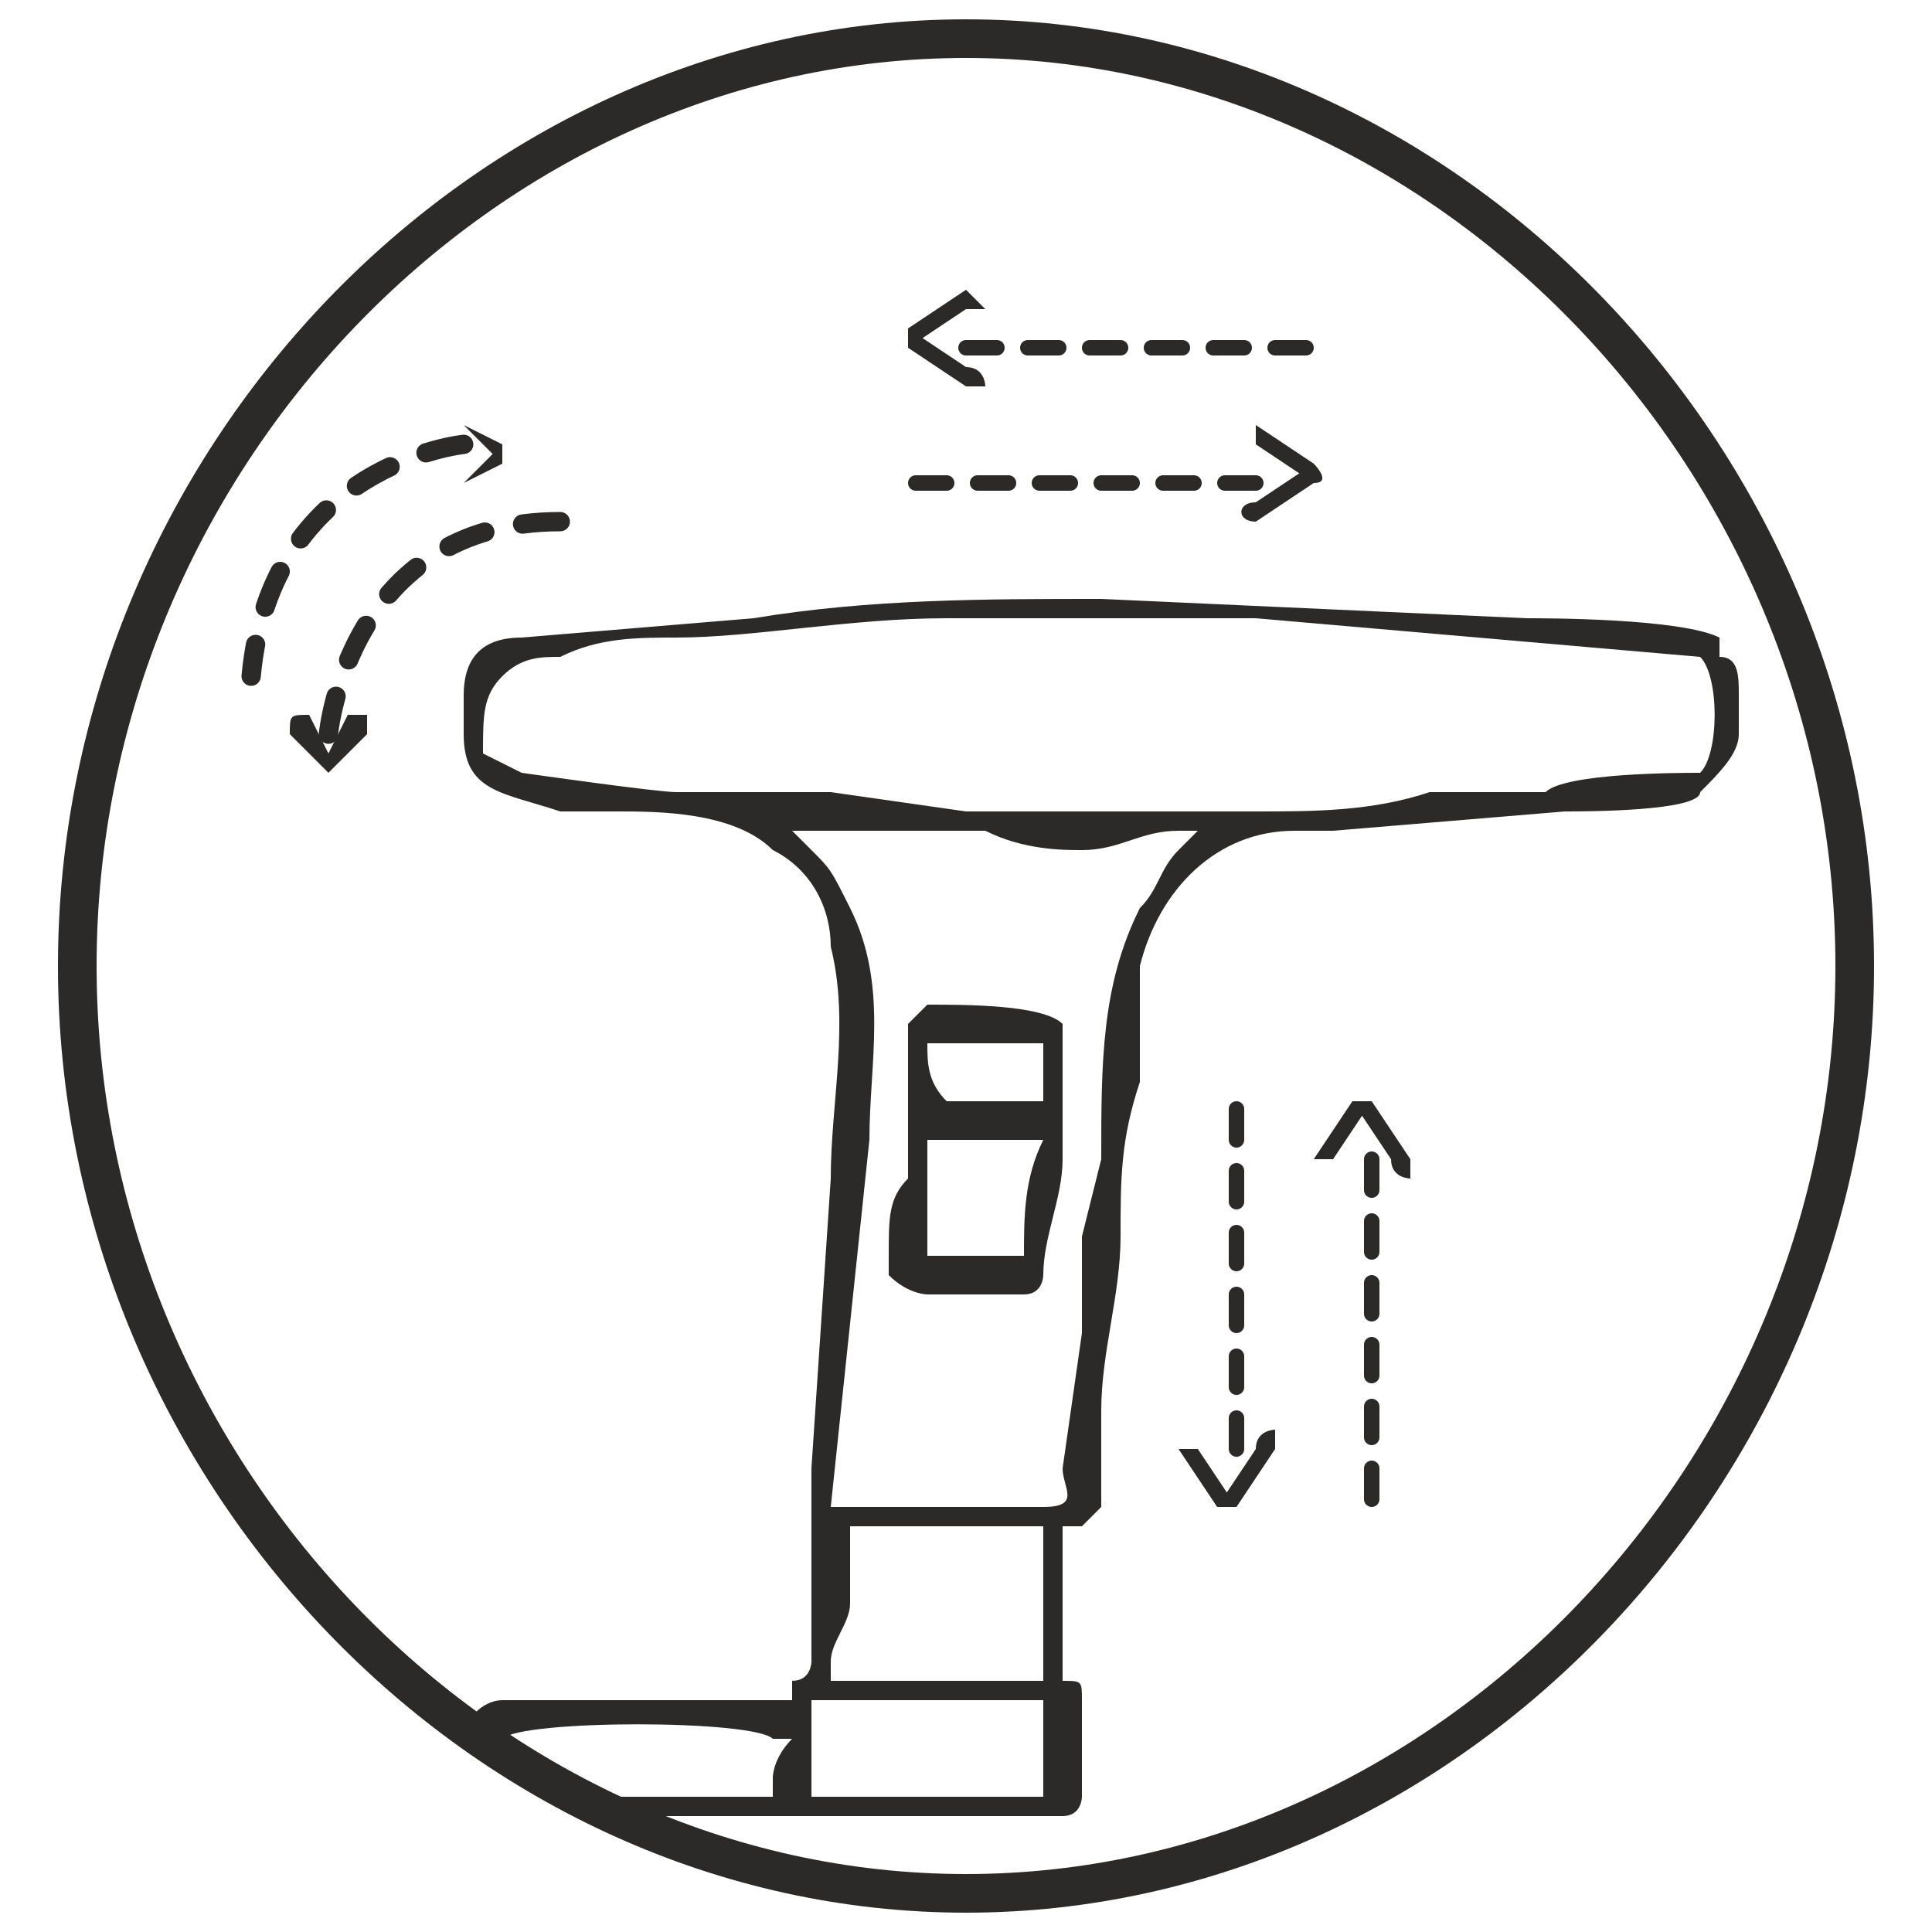 <svg xmlns="http://www.w3.org/2000/svg" xml:space="preserve" width="100" height="100" style="shape-rendering:geometricPrecision;text-rendering:geometricPrecision;image-rendering:optimizeQuality;fill-rule:evenodd;clip-rule:evenodd" version="1.1" viewBox="0 0 100 100"><defs><clipPath id="id0"><path d="M50 2c25 0 46 22 46 48S75 98 50 98 4 76 4 50 25 2 50 2z"/></clipPath><style type="text/css">.str2{stroke:#2b2a29;stroke-width:2}.str0,.str1,.str3{stroke:#2b2a29;stroke-width:.8;stroke-linecap:round;stroke-linejoin:round;stroke-dasharray:1.6 1.6}.str3{stroke-width:1;stroke-dasharray:2 2}.fil0{fill:none}.fil1,.fil2,.fil3{fill:#2b2a29}.fil2,.fil3{fill-rule:nonzero}</style></defs><g id="Layer_x0020_1"><path d="M0 0h100v100H0z" class="fil0"/><g style="clip-path:url(#id0)"><g><g id="_2018680488000"><g><path d="M47 53v8c-1 1-1 2-1 4v1c1 1 2 1 2 1h5c1 0 1-1 1-1 0-2 1-4 1-6v-7c-1-1-5-1-7-1l-1 1zm1 1h6v3h-5c-1-1-1-2-1-3zm5 11h-5v-6h6c-1 2-1 4-1 6z" class="fil1"/></g><g><path d="M90 36c0-1 0-2-1-2v-1c-2-1-9-1-10-1l-22-1c-6 0-12 0-18 1l-12 1c-2 0-3 1-3 3v2c0 3 2 3 5 4h3c2 0 6 0 8 2 2 1 3 3 3 5 1 4 0 8 0 12l-1 15v10s0 1-1 1v1H26c-1 0-2 1-2 2v2c0 1 1 2 1 2h30c1 0 1-1 1-1v-5c0-1 0-1-1-1v-8h1l1-1v-5c0-3 1-6 1-9s0-5 1-8v-6c1-4 4-7 8-7h2l12-1c1 0 7 0 7-1 1-1 2-2 2-3v-2zM54 93H42v-5h12v5zm-14 0H26v-1c-1 0-1-1 0-2s13-1 14 0h1c-1 1-1 2-1 2v1zm14-6H43v-1c0-1 1-2 1-3v-4h10v8zM41 43h10c2 1 4 1 5 1 2 0 3-1 5-1h1l-1 1c-1 1-1 2-2 3-2 4-2 8-2 13l-1 4v5l-1 7c0 1 1 2-1 2H43l2-19c0-4 1-8-1-12-1-2-1-2-2-3l-1-1zm24-11 23 2c1 1 1 5 0 6-1 0-7 0-8 1h-6c-3 1-6 1-9 1H50l-7-1h-8c-1 0-8-1-8-1l-2-1c0-2 0-3 1-4s2-1 3-1c2-1 4-1 6-1 4 0 9-1 14-1h16z" class="fil1"/></g></g><g id="_2018680488512"><path d="M50 18h18" class="fil0 str0"/><g><path d="m50 15 1 1h-1v-1zm-3 2 3-2v1l-3 2v-1zm0 1c0 1 0 0 0 0v-1 1zm3 2-3-2v-1l3 2v1zm0-1c1 0 1 1 1 1h-1v-1z" class="fil2"/></g></g><g><path d="M65 25H47" class="fil0 str1"/><g><path d="M65 22v1-1zm3 2v1l-3-2v-1l3 2zm0 1v-1s1 1 0 1zm-3 2v-1l3-2v1l-3 2zm0-1v1c-1 0-1-1 0-1z" class="fil3"/></g></g></g></g><path d="M50 2c25 0 46 22 46 48S75 98 50 98 4 76 4 50 25 2 50 2z" class="fil0 str2"/><path d="M64 75V57" class="fil0 str0"/><g><path d="M61 75h1c0-1 0 0 0 0h-1zm2 3-2-3h1l2 3h-1zm1 0h-1 1zm2-3-2 3h-1l2-3h1zm-1 0c0-1 1-1 1-1v1h-1z" class="fil2"/></g><g><path d="M71 60v18" class="fil0 str1"/><g><path d="M68 60h1c0 1 0 1 0 0h-1zm2-3h1l-2 3h-1l2-3zm1 0h-1 1zm2 3h-1l-2-3h1l2 3zm-1 0h1v1s-1 0-1-1z" class="fil3"/></g></g><g><path d="M17 38s1-11 12-11" class="fil0 str3"/><g><path d="M15 38c0-1 0-1 1-1l-1 1zm2 2-2-2 1-1 1 2v1zm0-1v1-1zm2-1-2 2v-1l1-2 1 1zm-1-1h1v1l-1-1z" class="fil2"/></g></g><g><path d="M24 23s-10 1-11 12" class="fil0 str3"/><g><path d="M24 22h-1 1zm2 1v1l-2-2 2 1zm0 1v-1 1zm-2 1 2-2v1l-2 1zm0 0z" class="fil2"/></g></g></g></svg>